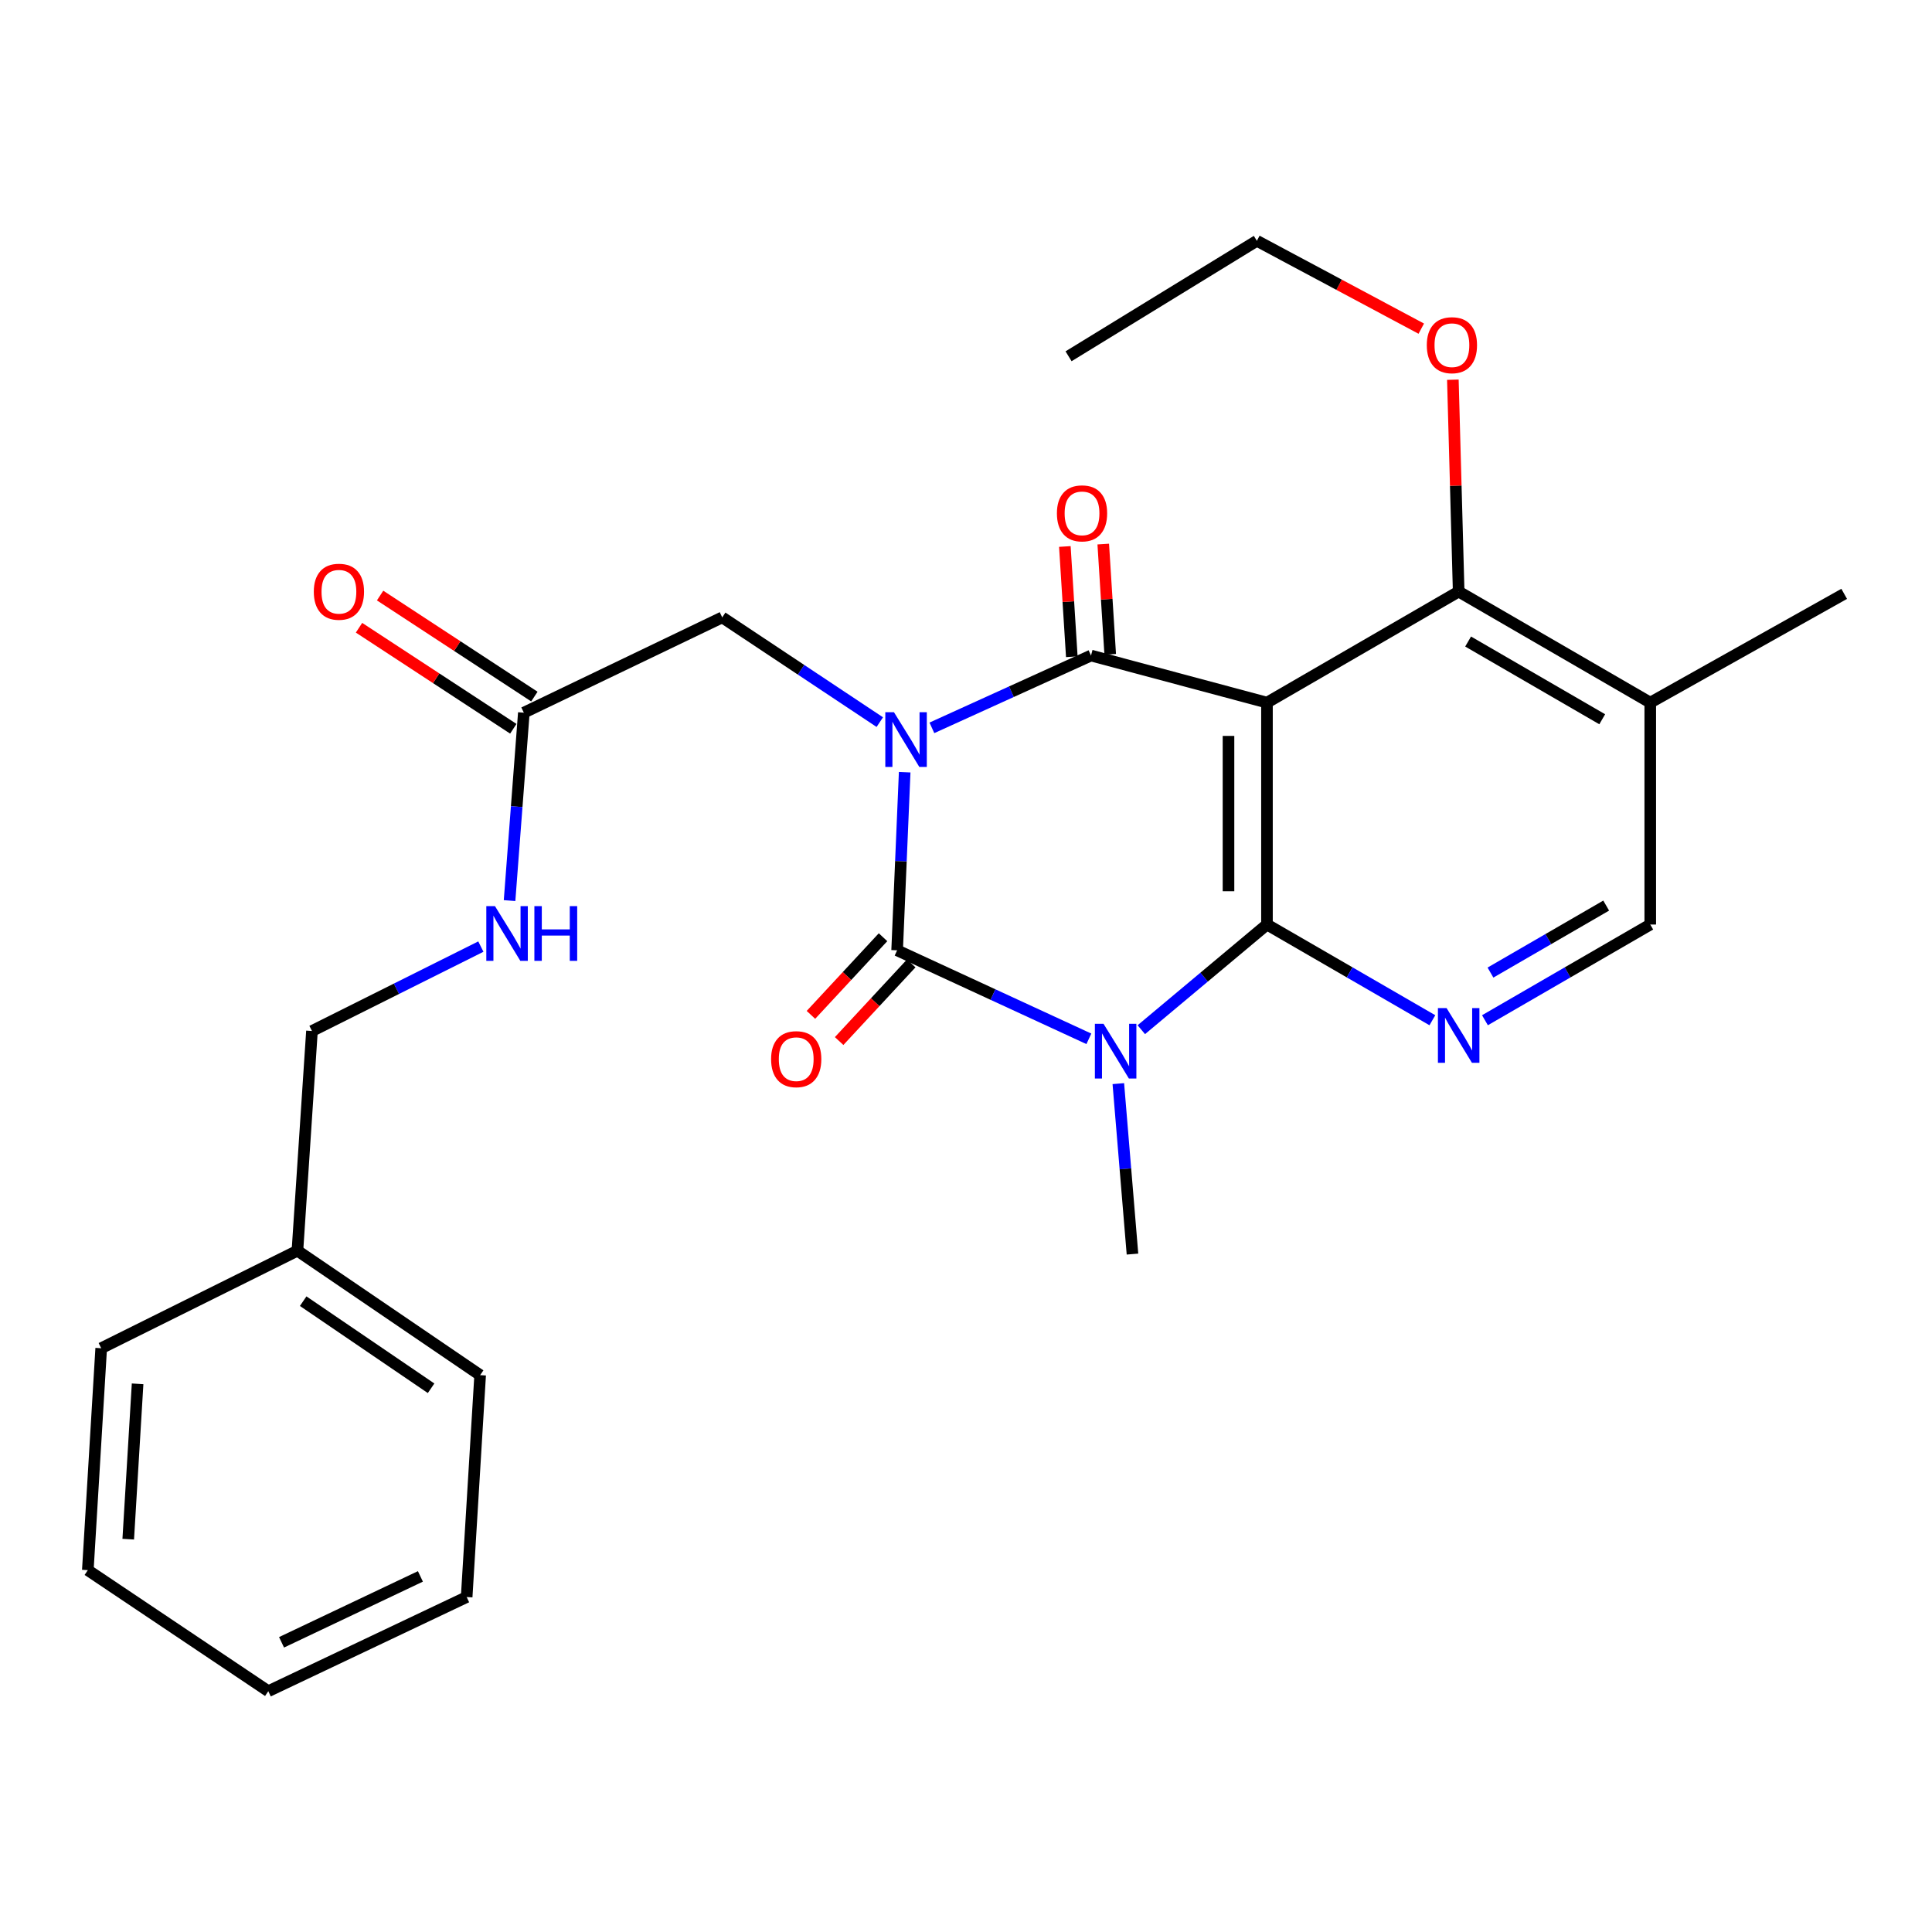 <?xml version='1.0' encoding='iso-8859-1'?>
<svg version='1.1' baseProfile='full'
              xmlns='http://www.w3.org/2000/svg'
                      xmlns:rdkit='http://www.rdkit.org/xml'
                      xmlns:xlink='http://www.w3.org/1999/xlink'
                  xml:space='preserve'
width='1000px' height='1000px' viewBox='0 0 1000 1000'>
<!-- END OF HEADER -->
<rect style='opacity:1.0;fill:#FFFFFF;stroke:none' width='1000' height='1000' x='0' y='0'> </rect>
<path class='bond-0' d='M 468.26,399.698 L 466.306,445.789' style='fill:none;fill-rule:evenodd;stroke:#0000FF;stroke-width:6px;stroke-linecap:butt;stroke-linejoin:miter;stroke-opacity:1' />
<path class='bond-0' d='M 466.306,445.789 L 464.352,491.879' style='fill:none;fill-rule:evenodd;stroke:#000000;stroke-width:6px;stroke-linecap:butt;stroke-linejoin:miter;stroke-opacity:1' />
<path class='bond-2' d='M 482.345,376.734 L 523.524,358.02' style='fill:none;fill-rule:evenodd;stroke:#0000FF;stroke-width:6px;stroke-linecap:butt;stroke-linejoin:miter;stroke-opacity:1' />
<path class='bond-2' d='M 523.524,358.02 L 564.703,339.305' style='fill:none;fill-rule:evenodd;stroke:#000000;stroke-width:6px;stroke-linecap:butt;stroke-linejoin:miter;stroke-opacity:1' />
<path class='bond-7' d='M 455.38,373.771 L 414.603,346.663' style='fill:none;fill-rule:evenodd;stroke:#0000FF;stroke-width:6px;stroke-linecap:butt;stroke-linejoin:miter;stroke-opacity:1' />
<path class='bond-7' d='M 414.603,346.663 L 373.825,319.556' style='fill:none;fill-rule:evenodd;stroke:#000000;stroke-width:6px;stroke-linecap:butt;stroke-linejoin:miter;stroke-opacity:1' />
<path class='bond-1' d='M 464.352,491.879 L 513.973,514.787' style='fill:none;fill-rule:evenodd;stroke:#000000;stroke-width:6px;stroke-linecap:butt;stroke-linejoin:miter;stroke-opacity:1' />
<path class='bond-1' d='M 513.973,514.787 L 563.594,537.695' style='fill:none;fill-rule:evenodd;stroke:#0000FF;stroke-width:6px;stroke-linecap:butt;stroke-linejoin:miter;stroke-opacity:1' />
<path class='bond-10' d='M 457.054,485.104 L 438.397,505.2' style='fill:none;fill-rule:evenodd;stroke:#000000;stroke-width:6px;stroke-linecap:butt;stroke-linejoin:miter;stroke-opacity:1' />
<path class='bond-10' d='M 438.397,505.2 L 419.74,525.295' style='fill:none;fill-rule:evenodd;stroke:#FF0000;stroke-width:6px;stroke-linecap:butt;stroke-linejoin:miter;stroke-opacity:1' />
<path class='bond-10' d='M 471.649,498.654 L 452.992,518.75' style='fill:none;fill-rule:evenodd;stroke:#000000;stroke-width:6px;stroke-linecap:butt;stroke-linejoin:miter;stroke-opacity:1' />
<path class='bond-10' d='M 452.992,518.75 L 434.335,538.845' style='fill:none;fill-rule:evenodd;stroke:#FF0000;stroke-width:6px;stroke-linecap:butt;stroke-linejoin:miter;stroke-opacity:1' />
<path class='bond-15' d='M 578.843,560.885 L 582.505,604.998' style='fill:none;fill-rule:evenodd;stroke:#0000FF;stroke-width:6px;stroke-linecap:butt;stroke-linejoin:miter;stroke-opacity:1' />
<path class='bond-15' d='M 582.505,604.998 L 586.167,649.111' style='fill:none;fill-rule:evenodd;stroke:#000000;stroke-width:6px;stroke-linecap:butt;stroke-linejoin:miter;stroke-opacity:1' />
<path class='bond-27' d='M 590.742,532.965 L 623.262,505.751' style='fill:none;fill-rule:evenodd;stroke:#0000FF;stroke-width:6px;stroke-linecap:butt;stroke-linejoin:miter;stroke-opacity:1' />
<path class='bond-27' d='M 623.262,505.751 L 655.782,478.536' style='fill:none;fill-rule:evenodd;stroke:#000000;stroke-width:6px;stroke-linecap:butt;stroke-linejoin:miter;stroke-opacity:1' />
<path class='bond-4' d='M 564.703,339.305 L 655.782,363.68' style='fill:none;fill-rule:evenodd;stroke:#000000;stroke-width:6px;stroke-linecap:butt;stroke-linejoin:miter;stroke-opacity:1' />
<path class='bond-11' d='M 574.641,338.679 L 572.841,310.143' style='fill:none;fill-rule:evenodd;stroke:#000000;stroke-width:6px;stroke-linecap:butt;stroke-linejoin:miter;stroke-opacity:1' />
<path class='bond-11' d='M 572.841,310.143 L 571.041,281.608' style='fill:none;fill-rule:evenodd;stroke:#FF0000;stroke-width:6px;stroke-linecap:butt;stroke-linejoin:miter;stroke-opacity:1' />
<path class='bond-11' d='M 554.765,339.932 L 552.965,311.397' style='fill:none;fill-rule:evenodd;stroke:#000000;stroke-width:6px;stroke-linecap:butt;stroke-linejoin:miter;stroke-opacity:1' />
<path class='bond-11' d='M 552.965,311.397 L 551.165,282.862' style='fill:none;fill-rule:evenodd;stroke:#FF0000;stroke-width:6px;stroke-linecap:butt;stroke-linejoin:miter;stroke-opacity:1' />
<path class='bond-3' d='M 655.782,478.536 L 655.782,363.68' style='fill:none;fill-rule:evenodd;stroke:#000000;stroke-width:6px;stroke-linecap:butt;stroke-linejoin:miter;stroke-opacity:1' />
<path class='bond-3' d='M 635.867,461.307 L 635.867,380.908' style='fill:none;fill-rule:evenodd;stroke:#000000;stroke-width:6px;stroke-linecap:butt;stroke-linejoin:miter;stroke-opacity:1' />
<path class='bond-5' d='M 655.782,478.536 L 698.591,503.305' style='fill:none;fill-rule:evenodd;stroke:#000000;stroke-width:6px;stroke-linecap:butt;stroke-linejoin:miter;stroke-opacity:1' />
<path class='bond-5' d='M 698.591,503.305 L 741.399,528.075' style='fill:none;fill-rule:evenodd;stroke:#0000FF;stroke-width:6px;stroke-linecap:butt;stroke-linejoin:miter;stroke-opacity:1' />
<path class='bond-6' d='M 655.782,363.68 L 755.005,306.202' style='fill:none;fill-rule:evenodd;stroke:#000000;stroke-width:6px;stroke-linecap:butt;stroke-linejoin:miter;stroke-opacity:1' />
<path class='bond-28' d='M 768.61,528.071 L 811.391,503.303' style='fill:none;fill-rule:evenodd;stroke:#0000FF;stroke-width:6px;stroke-linecap:butt;stroke-linejoin:miter;stroke-opacity:1' />
<path class='bond-28' d='M 811.391,503.303 L 854.172,478.536' style='fill:none;fill-rule:evenodd;stroke:#000000;stroke-width:6px;stroke-linecap:butt;stroke-linejoin:miter;stroke-opacity:1' />
<path class='bond-28' d='M 771.466,503.405 L 801.413,486.068' style='fill:none;fill-rule:evenodd;stroke:#0000FF;stroke-width:6px;stroke-linecap:butt;stroke-linejoin:miter;stroke-opacity:1' />
<path class='bond-28' d='M 801.413,486.068 L 831.36,468.731' style='fill:none;fill-rule:evenodd;stroke:#000000;stroke-width:6px;stroke-linecap:butt;stroke-linejoin:miter;stroke-opacity:1' />
<path class='bond-8' d='M 755.005,306.202 L 854.172,363.68' style='fill:none;fill-rule:evenodd;stroke:#000000;stroke-width:6px;stroke-linecap:butt;stroke-linejoin:miter;stroke-opacity:1' />
<path class='bond-8' d='M 759.893,332.054 L 829.31,372.288' style='fill:none;fill-rule:evenodd;stroke:#000000;stroke-width:6px;stroke-linecap:butt;stroke-linejoin:miter;stroke-opacity:1' />
<path class='bond-16' d='M 755.005,306.202 L 753.503,251.371' style='fill:none;fill-rule:evenodd;stroke:#000000;stroke-width:6px;stroke-linecap:butt;stroke-linejoin:miter;stroke-opacity:1' />
<path class='bond-16' d='M 753.503,251.371 L 752,196.54' style='fill:none;fill-rule:evenodd;stroke:#FF0000;stroke-width:6px;stroke-linecap:butt;stroke-linejoin:miter;stroke-opacity:1' />
<path class='bond-9' d='M 373.825,319.556 L 271.14,368.88' style='fill:none;fill-rule:evenodd;stroke:#000000;stroke-width:6px;stroke-linecap:butt;stroke-linejoin:miter;stroke-opacity:1' />
<path class='bond-12' d='M 854.172,363.68 L 854.172,478.536' style='fill:none;fill-rule:evenodd;stroke:#000000;stroke-width:6px;stroke-linecap:butt;stroke-linejoin:miter;stroke-opacity:1' />
<path class='bond-19' d='M 854.172,363.68 L 954.545,307.374' style='fill:none;fill-rule:evenodd;stroke:#000000;stroke-width:6px;stroke-linecap:butt;stroke-linejoin:miter;stroke-opacity:1' />
<path class='bond-13' d='M 271.14,368.88 L 267.444,417.513' style='fill:none;fill-rule:evenodd;stroke:#000000;stroke-width:6px;stroke-linecap:butt;stroke-linejoin:miter;stroke-opacity:1' />
<path class='bond-13' d='M 267.444,417.513 L 263.748,466.146' style='fill:none;fill-rule:evenodd;stroke:#0000FF;stroke-width:6px;stroke-linecap:butt;stroke-linejoin:miter;stroke-opacity:1' />
<path class='bond-14' d='M 276.595,360.549 L 236.667,334.403' style='fill:none;fill-rule:evenodd;stroke:#000000;stroke-width:6px;stroke-linecap:butt;stroke-linejoin:miter;stroke-opacity:1' />
<path class='bond-14' d='M 236.667,334.403 L 196.74,308.257' style='fill:none;fill-rule:evenodd;stroke:#FF0000;stroke-width:6px;stroke-linecap:butt;stroke-linejoin:miter;stroke-opacity:1' />
<path class='bond-14' d='M 265.684,377.21 L 225.757,351.064' style='fill:none;fill-rule:evenodd;stroke:#000000;stroke-width:6px;stroke-linecap:butt;stroke-linejoin:miter;stroke-opacity:1' />
<path class='bond-14' d='M 225.757,351.064 L 185.829,324.918' style='fill:none;fill-rule:evenodd;stroke:#FF0000;stroke-width:6px;stroke-linecap:butt;stroke-linejoin:miter;stroke-opacity:1' />
<path class='bond-17' d='M 248.892,489.95 L 205.182,511.798' style='fill:none;fill-rule:evenodd;stroke:#0000FF;stroke-width:6px;stroke-linecap:butt;stroke-linejoin:miter;stroke-opacity:1' />
<path class='bond-17' d='M 205.182,511.798 L 161.472,533.646' style='fill:none;fill-rule:evenodd;stroke:#000000;stroke-width:6px;stroke-linecap:butt;stroke-linejoin:miter;stroke-opacity:1' />
<path class='bond-20' d='M 735.647,170.113 L 693.098,147.376' style='fill:none;fill-rule:evenodd;stroke:#FF0000;stroke-width:6px;stroke-linecap:butt;stroke-linejoin:miter;stroke-opacity:1' />
<path class='bond-20' d='M 693.098,147.376 L 650.549,124.64' style='fill:none;fill-rule:evenodd;stroke:#000000;stroke-width:6px;stroke-linecap:butt;stroke-linejoin:miter;stroke-opacity:1' />
<path class='bond-18' d='M 161.472,533.646 L 153.949,647.362' style='fill:none;fill-rule:evenodd;stroke:#000000;stroke-width:6px;stroke-linecap:butt;stroke-linejoin:miter;stroke-opacity:1' />
<path class='bond-21' d='M 153.949,647.362 L 248.525,711.766' style='fill:none;fill-rule:evenodd;stroke:#000000;stroke-width:6px;stroke-linecap:butt;stroke-linejoin:miter;stroke-opacity:1' />
<path class='bond-21' d='M 156.926,673.484 L 223.129,718.567' style='fill:none;fill-rule:evenodd;stroke:#000000;stroke-width:6px;stroke-linecap:butt;stroke-linejoin:miter;stroke-opacity:1' />
<path class='bond-22' d='M 153.949,647.362 L 52.381,697.837' style='fill:none;fill-rule:evenodd;stroke:#000000;stroke-width:6px;stroke-linecap:butt;stroke-linejoin:miter;stroke-opacity:1' />
<path class='bond-23' d='M 650.549,124.64 L 553.085,184.408' style='fill:none;fill-rule:evenodd;stroke:#000000;stroke-width:6px;stroke-linecap:butt;stroke-linejoin:miter;stroke-opacity:1' />
<path class='bond-24' d='M 248.525,711.766 L 241.543,826.623' style='fill:none;fill-rule:evenodd;stroke:#000000;stroke-width:6px;stroke-linecap:butt;stroke-linejoin:miter;stroke-opacity:1' />
<path class='bond-25' d='M 52.381,697.837 L 45.455,812.704' style='fill:none;fill-rule:evenodd;stroke:#000000;stroke-width:6px;stroke-linecap:butt;stroke-linejoin:miter;stroke-opacity:1' />
<path class='bond-25' d='M 71.221,716.265 L 66.373,796.673' style='fill:none;fill-rule:evenodd;stroke:#000000;stroke-width:6px;stroke-linecap:butt;stroke-linejoin:miter;stroke-opacity:1' />
<path class='bond-29' d='M 241.543,826.623 L 138.869,875.36' style='fill:none;fill-rule:evenodd;stroke:#000000;stroke-width:6px;stroke-linecap:butt;stroke-linejoin:miter;stroke-opacity:1' />
<path class='bond-29' d='M 217.602,815.942 L 145.73,850.058' style='fill:none;fill-rule:evenodd;stroke:#000000;stroke-width:6px;stroke-linecap:butt;stroke-linejoin:miter;stroke-opacity:1' />
<path class='bond-26' d='M 45.455,812.704 L 138.869,875.36' style='fill:none;fill-rule:evenodd;stroke:#000000;stroke-width:6px;stroke-linecap:butt;stroke-linejoin:miter;stroke-opacity:1' />
<path  class='atom-0' d='M 462.716 368.649
L 471.996 383.649
Q 472.916 385.129, 474.396 387.809
Q 475.876 390.489, 475.956 390.649
L 475.956 368.649
L 479.716 368.649
L 479.716 396.969
L 475.836 396.969
L 465.876 380.569
Q 464.716 378.649, 463.476 376.449
Q 462.276 374.249, 461.916 373.569
L 461.916 396.969
L 458.236 396.969
L 458.236 368.649
L 462.716 368.649
' fill='#0000FF'/>
<path  class='atom-2' d='M 571.189 529.93
L 580.469 544.93
Q 581.389 546.41, 582.869 549.09
Q 584.349 551.77, 584.429 551.93
L 584.429 529.93
L 588.189 529.93
L 588.189 558.25
L 584.309 558.25
L 574.349 541.85
Q 573.189 539.93, 571.949 537.73
Q 570.749 535.53, 570.389 534.85
L 570.389 558.25
L 566.709 558.25
L 566.709 529.93
L 571.189 529.93
' fill='#0000FF'/>
<path  class='atom-6' d='M 748.745 521.787
L 758.025 536.787
Q 758.945 538.267, 760.425 540.947
Q 761.905 543.627, 761.985 543.787
L 761.985 521.787
L 765.745 521.787
L 765.745 550.107
L 761.865 550.107
L 751.905 533.707
Q 750.745 531.787, 749.505 529.587
Q 748.305 527.387, 747.945 526.707
L 747.945 550.107
L 744.265 550.107
L 744.265 521.787
L 748.745 521.787
' fill='#0000FF'/>
<path  class='atom-11' d='M 399.118 548.22
Q 399.118 541.42, 402.478 537.62
Q 405.838 533.82, 412.118 533.82
Q 418.398 533.82, 421.758 537.62
Q 425.118 541.42, 425.118 548.22
Q 425.118 555.1, 421.718 559.02
Q 418.318 562.9, 412.118 562.9
Q 405.878 562.9, 402.478 559.02
Q 399.118 555.14, 399.118 548.22
M 412.118 559.7
Q 416.438 559.7, 418.758 556.82
Q 421.118 553.9, 421.118 548.22
Q 421.118 542.66, 418.758 539.86
Q 416.438 537.02, 412.118 537.02
Q 407.798 537.02, 405.438 539.82
Q 403.118 542.62, 403.118 548.22
Q 403.118 553.94, 405.438 556.82
Q 407.798 559.7, 412.118 559.7
' fill='#FF0000'/>
<path  class='atom-12' d='M 547.056 265.71
Q 547.056 258.91, 550.416 255.11
Q 553.776 251.31, 560.056 251.31
Q 566.336 251.31, 569.696 255.11
Q 573.056 258.91, 573.056 265.71
Q 573.056 272.59, 569.656 276.51
Q 566.256 280.39, 560.056 280.39
Q 553.816 280.39, 550.416 276.51
Q 547.056 272.63, 547.056 265.71
M 560.056 277.19
Q 564.376 277.19, 566.696 274.31
Q 569.056 271.39, 569.056 265.71
Q 569.056 260.15, 566.696 257.35
Q 564.376 254.51, 560.056 254.51
Q 555.736 254.51, 553.376 257.31
Q 551.056 260.11, 551.056 265.71
Q 551.056 271.43, 553.376 274.31
Q 555.736 277.19, 560.056 277.19
' fill='#FF0000'/>
<path  class='atom-14' d='M 256.194 469.012
L 265.474 484.012
Q 266.394 485.492, 267.874 488.172
Q 269.354 490.852, 269.434 491.012
L 269.434 469.012
L 273.194 469.012
L 273.194 497.332
L 269.314 497.332
L 259.354 480.932
Q 258.194 479.012, 256.954 476.812
Q 255.754 474.612, 255.394 473.932
L 255.394 497.332
L 251.714 497.332
L 251.714 469.012
L 256.194 469.012
' fill='#0000FF'/>
<path  class='atom-14' d='M 276.594 469.012
L 280.434 469.012
L 280.434 481.052
L 294.914 481.052
L 294.914 469.012
L 298.754 469.012
L 298.754 497.332
L 294.914 497.332
L 294.914 484.252
L 280.434 484.252
L 280.434 497.332
L 276.594 497.332
L 276.594 469.012
' fill='#0000FF'/>
<path  class='atom-15' d='M 162.424 306.282
Q 162.424 299.482, 165.784 295.682
Q 169.144 291.882, 175.424 291.882
Q 181.704 291.882, 185.064 295.682
Q 188.424 299.482, 188.424 306.282
Q 188.424 313.162, 185.024 317.082
Q 181.624 320.962, 175.424 320.962
Q 169.184 320.962, 165.784 317.082
Q 162.424 313.202, 162.424 306.282
M 175.424 317.762
Q 179.744 317.762, 182.064 314.882
Q 184.424 311.962, 184.424 306.282
Q 184.424 300.722, 182.064 297.922
Q 179.744 295.082, 175.424 295.082
Q 171.104 295.082, 168.744 297.882
Q 166.424 300.682, 166.424 306.282
Q 166.424 312.002, 168.744 314.882
Q 171.104 317.762, 175.424 317.762
' fill='#FF0000'/>
<path  class='atom-17' d='M 738.509 178.669
Q 738.509 171.869, 741.869 168.069
Q 745.229 164.269, 751.509 164.269
Q 757.789 164.269, 761.149 168.069
Q 764.509 171.869, 764.509 178.669
Q 764.509 185.549, 761.109 189.469
Q 757.709 193.349, 751.509 193.349
Q 745.269 193.349, 741.869 189.469
Q 738.509 185.589, 738.509 178.669
M 751.509 190.149
Q 755.829 190.149, 758.149 187.269
Q 760.509 184.349, 760.509 178.669
Q 760.509 173.109, 758.149 170.309
Q 755.829 167.469, 751.509 167.469
Q 747.189 167.469, 744.829 170.269
Q 742.509 173.069, 742.509 178.669
Q 742.509 184.389, 744.829 187.269
Q 747.189 190.149, 751.509 190.149
' fill='#FF0000'/>
</svg>
